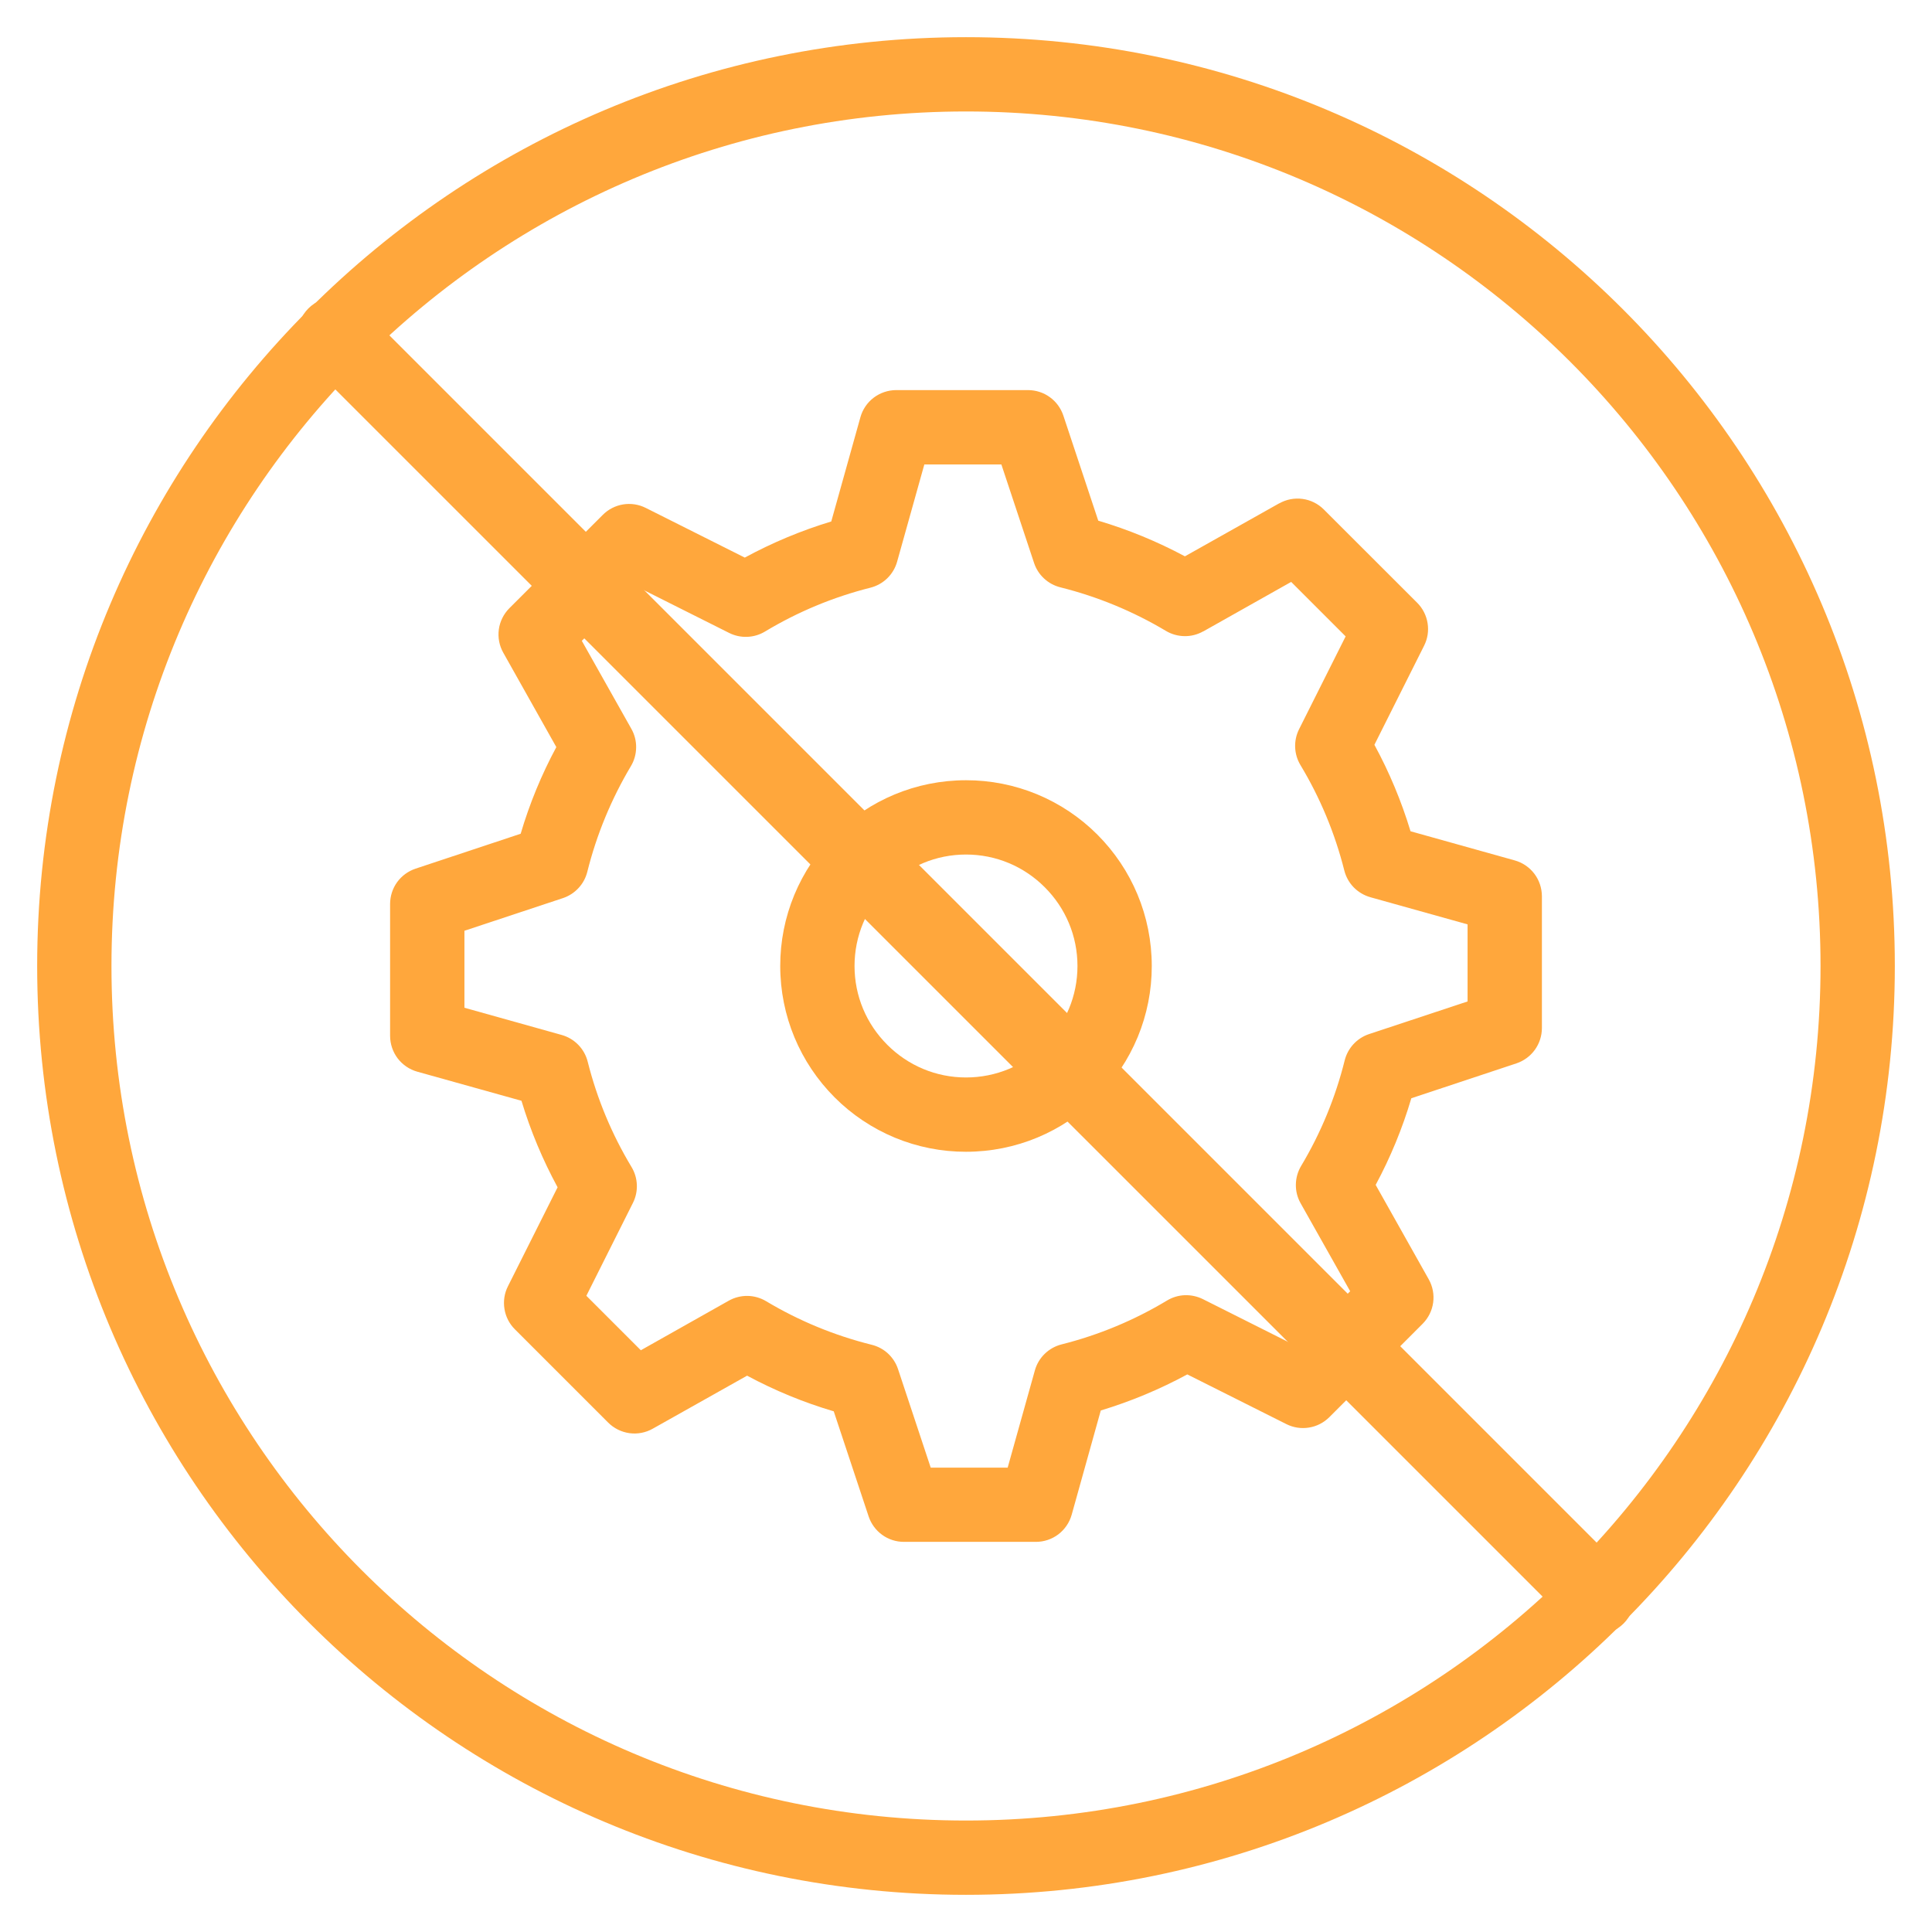 <?xml version="1.0" encoding="UTF-8"?> <svg xmlns="http://www.w3.org/2000/svg" width="46" height="46" viewBox="0 0 46 46" fill="none"><g clip-path="url(#clip0_89_46)"><path fill-rule="evenodd" clip-rule="evenodd" d="M19.872 26.128C20.282 26.539 20.77 26.865 21.307 27.088C21.844 27.31 22.419 27.424 23 27.423C24.189 27.423 25.303 26.951 26.128 26.128C26.539 25.718 26.865 25.23 27.088 24.693C27.31 24.156 27.424 23.581 27.423 23C27.423 21.811 26.951 20.696 26.128 19.872C25.718 19.461 25.23 19.135 24.693 18.912C24.156 18.69 23.581 18.576 23 18.577C21.811 18.577 20.696 19.049 19.872 19.872C19.461 20.282 19.135 20.77 18.912 21.307C18.69 21.844 18.576 22.419 18.577 23C18.577 24.189 19.049 25.303 19.872 26.128ZM24.877 24.877C24.382 25.372 23.715 25.654 23 25.654C22.285 25.654 21.62 25.371 21.125 24.875C20.629 24.38 20.346 23.715 20.346 23C20.346 22.285 20.629 21.62 21.125 21.125C21.62 20.629 22.285 20.346 23 20.346C23.715 20.346 24.38 20.629 24.875 21.125C25.371 21.62 25.654 22.285 25.654 23C25.654 23.715 25.371 24.38 24.875 24.875" fill="#FFA73C"></path><path fill-rule="evenodd" clip-rule="evenodd" d="M30.459 11.983L28.212 13.246C27.555 12.894 26.864 12.609 26.149 12.397L25.318 9.895C25.259 9.719 25.147 9.565 24.996 9.456C24.846 9.347 24.665 9.289 24.479 9.288H21.337C21.144 9.289 20.957 9.352 20.803 9.468C20.649 9.585 20.538 9.748 20.486 9.934L19.792 12.416C19.078 12.632 18.389 12.92 17.733 13.276L15.375 12.093C15.208 12.009 15.02 11.98 14.836 12.01C14.653 12.04 14.483 12.127 14.352 12.259L12.128 14.481C11.992 14.618 11.903 14.795 11.877 14.986C11.851 15.178 11.888 15.373 11.983 15.541L13.246 17.788C12.894 18.442 12.609 19.132 12.397 19.851L9.895 20.682C9.719 20.741 9.565 20.853 9.456 21.003C9.347 21.154 9.289 21.335 9.288 21.521V24.665C9.289 24.858 9.352 25.045 9.468 25.199C9.585 25.352 9.749 25.464 9.934 25.516L12.416 26.209C12.632 26.926 12.921 27.614 13.276 28.269L12.093 30.627C12.009 30.793 11.981 30.982 12.011 31.165C12.04 31.349 12.127 31.518 12.259 31.65L14.481 33.872C14.618 34.008 14.795 34.096 14.987 34.123C15.178 34.149 15.373 34.112 15.541 34.017L17.788 32.754C18.442 33.106 19.133 33.391 19.851 33.603L20.682 36.106C20.741 36.282 20.854 36.436 21.004 36.544C21.154 36.653 21.335 36.711 21.521 36.711H24.665C24.858 36.711 25.045 36.648 25.199 36.532C25.352 36.415 25.464 36.251 25.516 36.066L26.209 33.583C26.923 33.367 27.613 33.079 28.269 32.724L30.627 33.907C30.793 33.991 30.982 34.02 31.165 33.99C31.349 33.961 31.518 33.874 31.65 33.743L33.872 31.519C34.008 31.382 34.097 31.205 34.123 31.013C34.149 30.822 34.112 30.627 34.017 30.459L32.754 28.212C33.106 27.557 33.391 26.867 33.603 26.149L36.106 25.318C36.282 25.259 36.436 25.146 36.544 24.996C36.653 24.845 36.711 24.665 36.712 24.479V21.337C36.711 21.144 36.648 20.956 36.532 20.803C36.415 20.649 36.251 20.538 36.066 20.486L33.584 19.792C33.368 19.078 33.08 18.388 32.724 17.733L33.907 15.374C33.991 15.208 34.02 15.02 33.99 14.837C33.961 14.653 33.874 14.483 33.743 14.352L31.519 12.13C31.382 11.993 31.205 11.905 31.013 11.879C30.822 11.853 30.627 11.89 30.459 11.985M28.647 15.035L30.742 13.855L32.039 15.152L30.93 17.363C30.863 17.497 30.831 17.645 30.837 17.794C30.843 17.943 30.886 18.088 30.963 18.216C31.432 18.994 31.784 19.84 32.007 20.725C32.045 20.876 32.122 21.015 32.231 21.127C32.34 21.238 32.476 21.319 32.626 21.362L34.942 22.009V23.844L32.594 24.622C32.453 24.669 32.326 24.752 32.225 24.861C32.124 24.971 32.052 25.104 32.016 25.249C31.796 26.133 31.447 26.979 30.979 27.761C30.899 27.895 30.856 28.047 30.854 28.203C30.851 28.359 30.89 28.513 30.967 28.649L32.147 30.744L30.85 32.041L28.639 30.931C28.505 30.865 28.357 30.833 28.208 30.838C28.059 30.844 27.913 30.888 27.786 30.965C27.007 31.434 26.162 31.786 25.277 32.009C25.126 32.047 24.987 32.124 24.875 32.233C24.763 32.341 24.682 32.478 24.64 32.628L23.992 34.944H22.16L21.381 32.596C21.334 32.455 21.251 32.327 21.142 32.226C21.032 32.125 20.898 32.053 20.753 32.018C19.869 31.798 19.022 31.448 18.241 30.981C18.107 30.901 17.954 30.857 17.798 30.855C17.642 30.853 17.489 30.892 17.353 30.968L15.258 32.149L13.961 30.852L15.07 28.64C15.137 28.507 15.169 28.359 15.163 28.209C15.157 28.06 15.114 27.915 15.037 27.787C14.567 27.007 14.215 26.162 13.993 25.279C13.955 25.127 13.878 24.989 13.769 24.877C13.66 24.765 13.524 24.684 13.374 24.642L11.058 23.994V22.161L13.405 21.383C13.547 21.335 13.674 21.253 13.775 21.143C13.877 21.033 13.948 20.9 13.984 20.755C14.205 19.87 14.556 19.023 15.021 18.242C15.101 18.109 15.144 17.956 15.146 17.8C15.149 17.644 15.11 17.49 15.033 17.354L13.853 15.258L15.15 13.961L17.361 15.07C17.495 15.137 17.643 15.169 17.792 15.163C17.941 15.157 18.086 15.114 18.214 15.037C18.993 14.568 19.838 14.216 20.723 13.993C20.874 13.955 21.013 13.878 21.125 13.769C21.237 13.66 21.318 13.524 21.36 13.373L22.008 11.058H23.842L24.621 13.405C24.668 13.547 24.75 13.674 24.86 13.775C24.969 13.876 25.102 13.948 25.247 13.984C26.131 14.205 26.979 14.555 27.759 15.021C27.893 15.101 28.046 15.144 28.202 15.146C28.358 15.149 28.511 15.109 28.647 15.033" fill="#FFA73C"></path><path d="M7.342 8.63C7.172 8.459 7.076 8.228 7.076 7.986C7.076 7.745 7.172 7.514 7.343 7.343C7.514 7.172 7.746 7.077 7.987 7.077C8.228 7.077 8.46 7.173 8.63 7.344L38.656 37.37C38.827 37.54 38.922 37.771 38.922 38.013C38.922 38.254 38.827 38.485 38.656 38.656C38.485 38.826 38.254 38.922 38.013 38.922C37.772 38.922 37.54 38.826 37.37 38.656L7.342 8.63Z" fill="#FFA73C"></path><path fill-rule="evenodd" clip-rule="evenodd" d="M23 43.346C34.236 43.346 43.346 34.236 43.346 23C43.346 11.764 34.236 2.654 23 2.654C11.764 2.654 2.654 11.764 2.654 23C2.654 34.236 11.764 43.346 23 43.346ZM23 45.115C35.215 45.115 45.115 35.215 45.115 23C45.115 10.785 35.215 0.885 23 0.885C10.785 0.885 0.885 10.785 0.885 23C0.885 35.215 10.785 45.115 23 45.115Z" fill="#FFA73C"></path></g><defs><clipPath id="clip0_89_46"><rect width="46" height="46" fill="white"></rect></clipPath></defs></svg> 